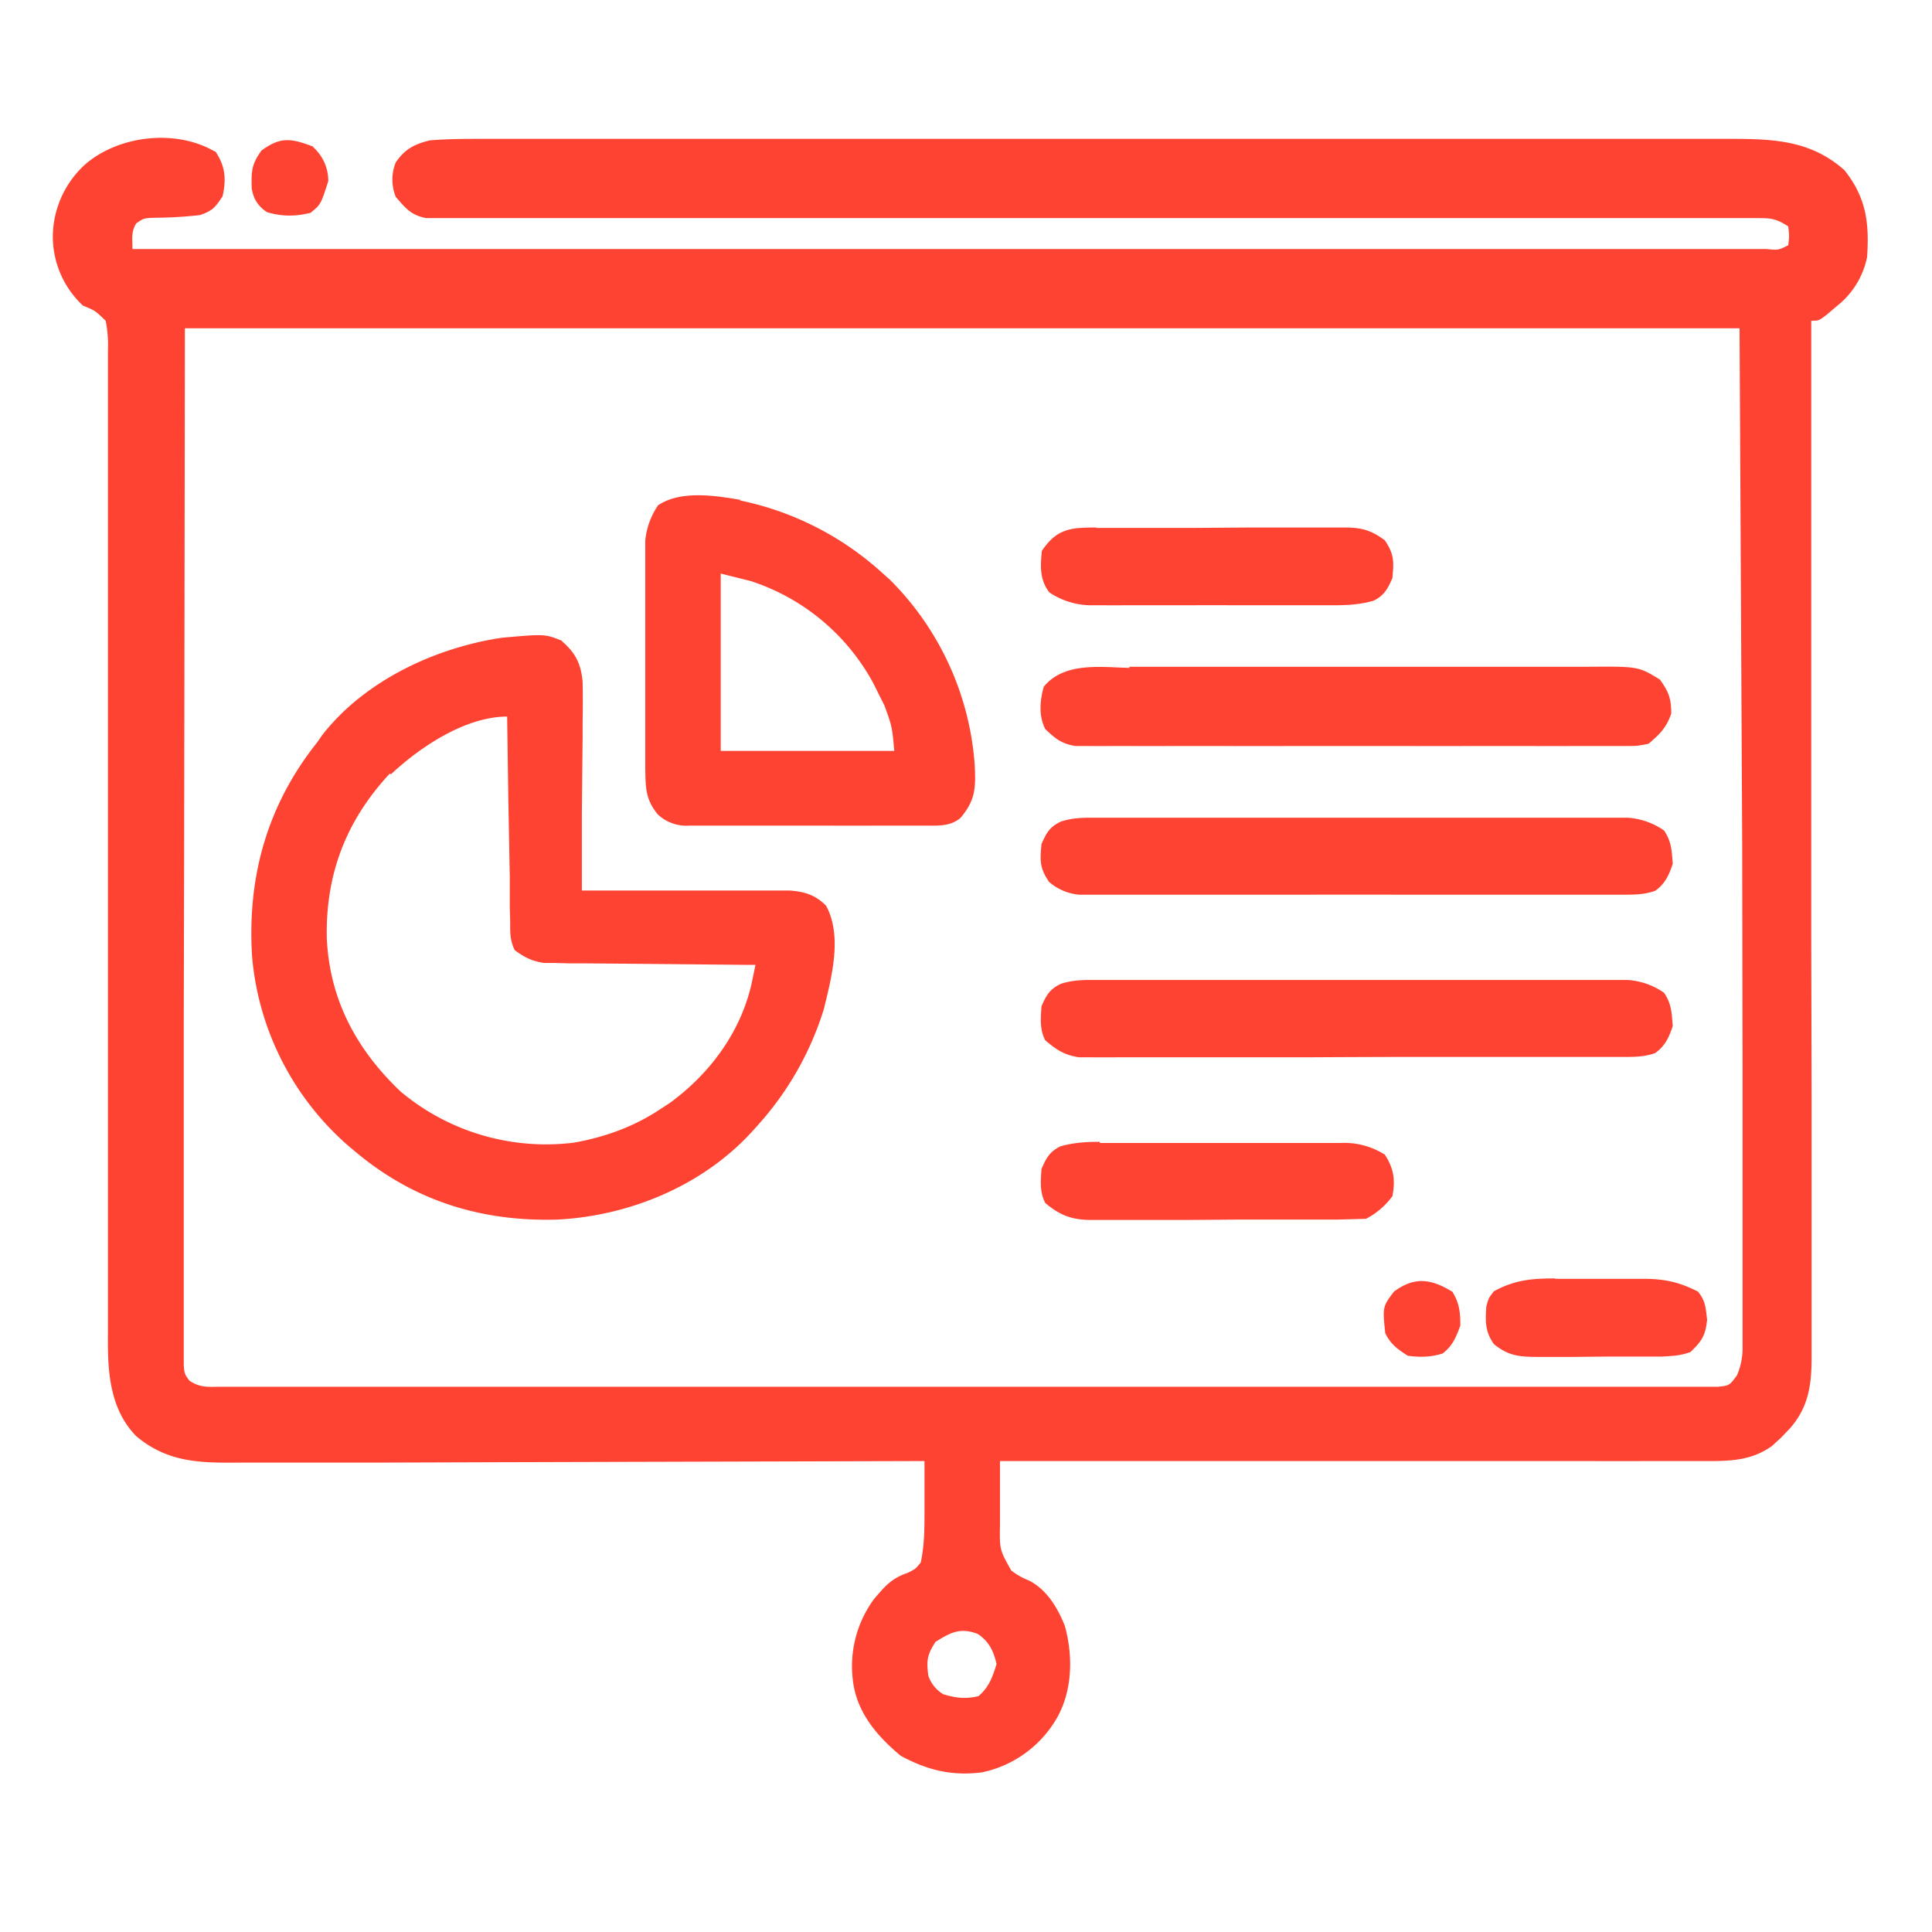 <svg xmlns="http://www.w3.org/2000/svg" width="512" height="512" xmlns:v="https://vecta.io/nano"><path d="M57 40c2.7 4 3 7.3 2 12-2 3-2.6 3.8-6 5a111 111 0 0 1-11.6.7c-3.3.1-3.3.1-5.3 1.5-1.4 2.3-1 4-1 6.8h167.3H222h4 63.7H355h40.3H423h16 14.6 5.3 7.2 2c3.2.3 3.2.3 5.8-1 .3-2.5.3-2.5 0-5-3.5-2.3-5-2.2-9-2.2H461 457h-4.5H440h-13.3-23-36.3H355h-3-35.3-3.3H261h-53.7-33.2-22.7-13-12a355 355 0 0 0-4.3 0h-6-3.2c-4-.8-5.4-2.6-8-5.6a12 12 0 0 1 0-9.2c2.5-3.6 5-4.8 9-5.8 4.8-.4 9.5-.4 14.3-.4h4.4 12 13 25.6H213h53.2H318 374h6 3 21 25.3 13H454h4.3c11.5 0 21.5.3 30.5 8.3 5.8 7.3 6.6 14 6 23a22 22 0 0 1-8 13l-2.7 2.3C482 85 482 85 480 85v1.8 106 12.7 2.6 41l.1 42v26 18 10 11 3.3c0 7.4-.7 13.4-5.8 19.2L472 381l-2.4 2.2c-5.2 3.7-10.5 4-16.7 4h-2.4-8a6600 6600 0 0 0-5.8 0 5664 5664 0 0 1-15.7 0h-16.4-31H338h-73v13 3.8c-.1 6.7-.1 6.7 3 12.2a19 19 0 0 0 4.8 2.7c4.7 2.5 7.5 7.2 9.4 12 2.2 8 2 17-2 24.2a30 30 0 0 1-20 14.6c-8 1-14.5-.6-21.5-4.4-6.4-5.3-11.8-11.7-12.7-20.2a30 30 0 0 1 5.6-21.3c3-3.5 4.6-5.5 9-7 2-1 2-1 3.4-2.7 1-4.6 1-9 1-13.7v-3.8-9.4h-3l-73.5.2-35.5.1-31 .1H85.5 70h-5.7c-10.8.1-19.6.2-28.2-7-7.2-7.4-7.6-17.5-7.5-27.3v-3.5-11.5-8.3-17.8-25.7-41.7-2.5V207v-2.5-2.5-41.6-25.6V117v-10-11-3.2A32 32 0 0 0 28 85c-2.8-2.7-2.8-2.7-6-4a25 25 0 0 1-8-18.4 26 26 0 0 1 9-19.4c9-7.4 23.8-9 34-3zm-8 47l-.2 138.3-.1 43.7v25.8V312v20 10.2 11 3.2 3 2.5c.2 2.2.2 2.2 1.5 4 3 2 5.2 1.6 8.6 1.6h2 7 5 13.8 15 29.2 23.8 6.8 3.4 64.4 59 60.5 34 29 14.8H440h5 6.6 3.7c3-.3 3-.3 5-3a18 18 0 0 0 1.5-7.7v-3-3.2-3.4-11.4-8.3-20-23l-.1-60.8L461 87H49zm199 348c-2.3 3.5-2.5 5-2 9a9 9 0 0 0 4 5c3.4 1 5.8 1.3 9.3.5 2.8-2.4 3.7-5 4.8-8.5-.8-3.5-2-6-5-8-4.5-1.7-7-.5-11 2zm-99-265c3.5 3 5 6 5.4 10.7a279 279 0 0 1 0 10.5v4l-.1 10-.1 10.4V236h2.2 20.3H187h12 3.8 3.5 3c4 .3 6.8 1.2 9.6 4 4.4 8 1.5 19-.6 27.5A82 82 0 0 1 201 298l-1.8 2c-13 14.2-32.3 22.2-51.4 23.2-19.7.6-37.4-4.7-52.8-17.3l-2.4-2a75 75 0 0 1-25.8-50.5c-1.3-21 4-40 17.2-56.6l1.4-2c11.2-14.4 30-23.2 47.7-25.8 11.3-1 11.3-1 15.8.8zm-45.7 35c-11.6 12.5-17 26.6-16.7 43.5.7 16.3 7.8 29.6 19.6 40.8a60 60 0 0 0 46 13.5c8.3-1.5 16-4.3 23-9l2.3-1.5c10.7-7.8 19-19 21.8-32.2l.5-2.4.4-2H198l-20.6-.2-10.6-.1-12.2-.1h-3.8l-3.6-.1h-3c-3.3-.5-5.2-1.5-7.8-3.4-1.3-2.7-1.2-4.7-1.2-7.7l-.1-3.6v-4-4l-.2-10.6-.2-10.8-.3-21.2c-11 0-23 8-30.8 15.3zm92.7-72.4a80 80 0 0 1 38 19.4l1.8 1.6a77 77 0 0 1 22.5 49c.3 6 .3 9.4-3.8 14.2-2.7 2.2-5.7 2-9 2h-2.2-7.2-5a1023 1023 0 0 1-10.6 0H207h-10.4-5-7-2a11 11 0 0 1-8.3-3c-3.3-4-3.2-7.2-3.3-12.3v-2-6.7-4.7-9.8-12.5-9.8-4.6-6.4-3.7a20 20 0 0 1 3.4-9.4c6-4 15-2.6 22-1.4zm-5 19.4v47h46c-.6-6.5-.6-6.5-2.6-12l-1-2-1-2-1-2a57 57 0 0 0-32.4-27l-8-2zm99.3 64.7h3.8 4.2 4.4 12 12.5 21 24.3 21H406h11.7 4.3 6 3.3a19 19 0 0 1 9.7 3.4c2 3 2 5.3 2.3 8.8-1 3-2 5.3-4.7 7.2-3 1-5.4 1-8.5 1h-4-4.3-4.5H405h-10.2-24a7513 7513 0 0 0-24.8 0h-21.3H312a1864 1864 0 0 1-12 0h-4.4a562 562 0 0 1-6 0H286a14 14 0 0 1-8-3.4c-2.5-3.7-2.4-5.6-2-10 1.3-3 2.2-4.6 5.2-6 3.2-1 5.7-1 9-1zm0 43h3.8 4.2 4.4 12 12.5 21 24.3 21H406h11.7 4.3 6 3.3a19 19 0 0 1 9.7 3.4c2 3 2 5.3 2.3 8.8-1 3-2 5.3-4.7 7.2-3 1-5.4 1-8.5 1h-4-4.3-4.5H405h-7.6-26.6a6252 6252 0 0 0-24.8.1h-21.3a2486 2486 0 0 0-12.7 0h-12a452 452 0 0 0-4.4 0 421 421 0 0 1-6 0H286c-4-.6-6-2-9-4.5-1.5-3-1.2-5.6-1-9 1.3-3 2.2-4.6 5.2-6 3.2-1 5.7-1 9-1zm9-83h4.3 11.8 12.3 20.7 24H393h12 11.5 4.2c13.5-.1 13.5-.1 19.2 3.4 2.3 3.2 3 5 3 9-1.3 3.8-3 5.4-6 8-3 .6-3 .6-6.5.6h-4-4.3-4.6a1335 1335 0 0 1-12.4 0h-13a4852 4852 0 0 1-21.7 0h-25a5917 5917 0 0 1-24.2 0H311a1396 1396 0 0 1-12.1 0h-4.4a432 432 0 0 1-6.1 0H285c-3.7-.6-5.4-2-8-4.5-1.8-3.6-1.4-7.5-.4-11.2 5.4-6.6 15-5.2 22.7-5zm-8.8-36.8h2.3 7.6 5.3 11l14-.1h11 5.2 7.3 2.2c4.4 0 7 .7 10.6 3.4 2.5 3.7 2.4 5.6 2 10-1.3 3-2.2 4.6-5 6-3.5 1-6.8 1.2-10.4 1.2h-2.2-7.3-5-11a2158 2158 0 0 0-13.7 0h-10.6-5a696 696 0 0 1-7.1 0h-2a20 20 0 0 1-11.6-3.4c-2.6-3.3-2.4-7-2-11 4-6 7.8-6.2 14.5-6.2zm1 163h2.2 7.3 5 11 13.7 10.6 5 7 2A20 20 0 0 1 367 306c2.4 3.7 2.8 6.7 2 11a20 20 0 0 1-7 6l-7.4.2h-2.3-7.6-2.6-13.7l-14 .1h-11-5.2-7.3-2.2c-5-.1-8-1.4-11.7-4.5-1.5-3-1.2-5.6-1-9 1.3-3 2.2-4.6 5-6 3.5-1 6.8-1.2 10.4-1.2zm120.7 36h2.6 5.4 8.3 5.3 2.5c5.3.1 9 1 13.7 3.4 2 2.5 2 4.2 2.4 7.4-.4 4.2-1.4 5.7-4.4 8.6-2.8 1-4.4 1-7.3 1.2H438h-2.8-3-6l-9.3.1h-6-2.8c-5 0-8.2-.1-12.2-3.4-2.3-3.2-2.3-6-2-10 .6-2.2.6-2.2 2-4 5.5-3 10-3.4 16.2-3.4zm-27.2 3.6c1.8 3 2 5.4 2 8.8-1.2 3.2-2 5.3-4.7 7.4-3.3 1-6 1-9.2.6-2.8-1.8-4.5-3-6-6-.7-7-.7-7 2.3-11 5.4-4 9.8-3.5 15.6.1zM83 39a12 12 0 0 1 4 9c-2 6.2-2 6.2-4.7 8.4-4 1-7.7 1-11.6-.2-2.4-1.7-3.5-3.4-4-6.3-.1-4.4-.1-6.3 2.6-10 5-3.7 7.8-3.3 13.8-1z" style="stroke:none;fill-rule:nonzero;fill:#ff4332;fill-opacity:1"/></svg>